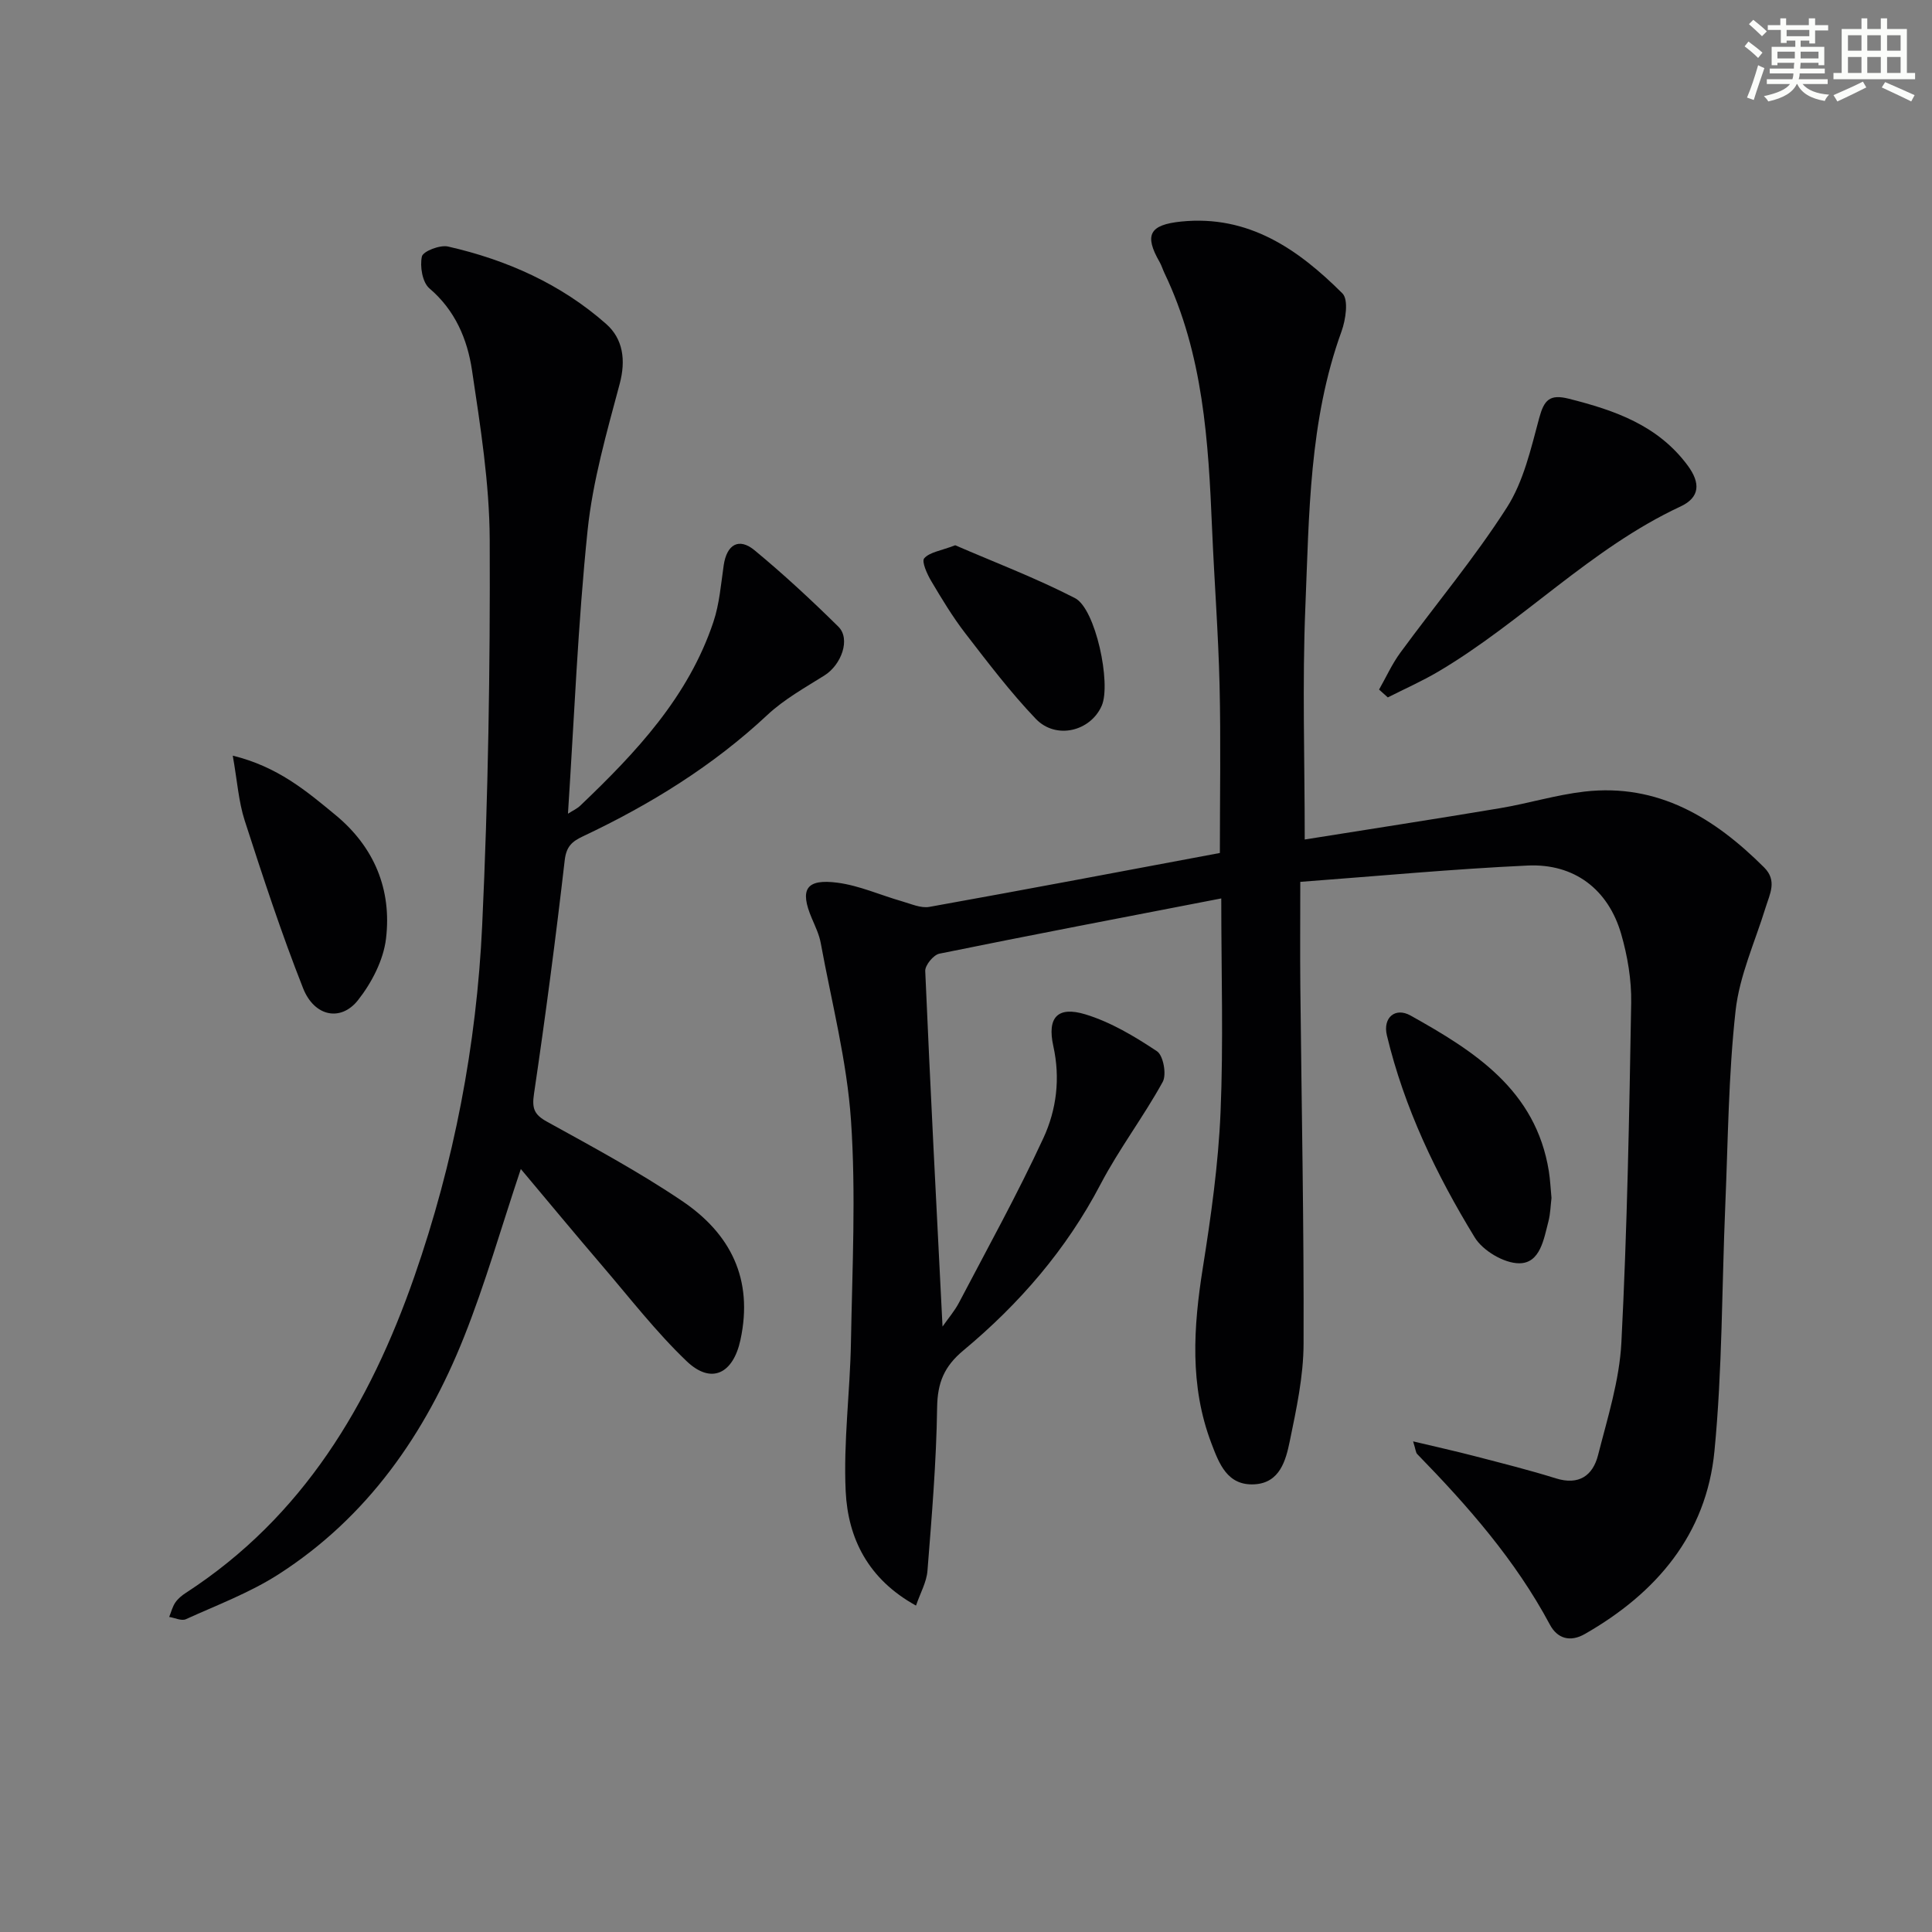 <svg enable-background="new 0 0 400 400" viewBox="0 0 400 400" xmlns="http://www.w3.org/2000/svg"><rect x="0" y="0" width="400" height="400" fill="#808080" stroke="none"/><g fill="#010103"><path d="m252.85 186.01c-20 3.87-39.21 7.54-58.37 11.44-1.21.25-2.97 2.39-2.92 3.58 1.05 24.37 2.32 48.73 3.58 73.62 1.16-1.67 2.5-3.21 3.42-4.97 5.93-11.31 12.13-22.51 17.48-34.09 2.69-5.83 3.52-12.3 2.04-19-1.32-5.97.9-8.32 6.63-6.58 5.26 1.6 10.21 4.57 14.83 7.64 1.31.87 2.03 4.81 1.19 6.34-3.98 7.24-9.04 13.88-12.87 21.19-7.08 13.53-16.82 24.77-28.41 34.42-3.99 3.32-5.36 6.7-5.43 11.82-.16 11.28-1.11 22.55-2 33.81-.18 2.31-1.46 4.54-2.37 7.19-9.91-5.46-14.09-13.91-14.56-23.66-.49-10.25.91-20.57 1.09-30.87.27-15.31 1.05-30.68.01-45.91-.84-12.32-4.02-24.49-6.26-36.71-.32-1.77-1.14-3.46-1.85-5.14-2.56-6-1.21-8.24 5.35-7.37 4.52.6 8.86 2.57 13.3 3.84 1.87.53 3.92 1.48 5.69 1.16 20.06-3.6 40.07-7.4 60.14-11.16 0-11.78.21-23.24-.06-34.7-.26-10.8-1.09-21.58-1.55-32.37-.76-18.14-1.82-36.21-9.86-52.99-.36-.75-.59-1.56-1-2.28-3.25-5.64-2.08-7.72 4.45-8.39 13.98-1.42 24.25 5.75 33.39 14.87 1.31 1.3.69 5.46-.19 7.89-6.71 18.49-6.69 37.87-7.48 57.07-.65 15.76-.13 31.57-.13 48.11 13.01-2.08 26.7-4.18 40.36-6.47 5.88-.98 11.65-2.77 17.55-3.45 15.25-1.75 26.92 5.44 37.21 15.71 2.74 2.74 1.17 5.47.3 8.29-2.19 7.11-5.42 14.12-6.22 21.4-1.48 13.35-1.56 26.86-2.13 40.3-.72 16.95-.6 33.97-2.24 50.83-1.67 17.28-12.01 29.41-26.83 37.88-3.02 1.73-5.68.98-7.24-1.93-7.14-13.37-17-24.58-27.48-35.33-.29-.3-.3-.88-.84-2.62 4.76 1.13 8.8 2.03 12.8 3.07 5.61 1.46 11.23 2.86 16.76 4.59 4.78 1.49 7.65-.58 8.73-4.81 1.96-7.7 4.43-15.48 4.83-23.31 1.2-23.42 1.63-46.89 2.03-70.34.08-4.74-.75-9.66-2.07-14.24-2.68-9.25-9.7-14.62-19.36-14.18-15.57.72-31.1 2.19-47.08 3.38 0 7.85-.06 14.79.01 21.73.25 24.64.76 49.28.67 73.92-.02 6.73-1.49 13.52-2.86 20.17-.82 3.97-2.05 8.6-7.28 8.91-5.66.33-7.35-4.29-8.96-8.53-4.52-11.91-3.71-24.03-1.75-36.34 1.69-10.64 3.2-21.38 3.66-32.12.61-14.43.15-28.87.15-44.31z"/><path d="m107.83 242.03c-4.08 12.19-7.35 23.7-11.75 34.75-7.98 20.04-19.96 37.32-38.42 49.17-5.94 3.81-12.71 6.35-19.18 9.29-.9.41-2.29-.29-3.45-.47.41-1.01.67-2.11 1.27-2.99.54-.8 1.37-1.47 2.2-2.01 24.24-15.72 38.07-39.01 47.3-65.51 8.19-23.52 12.87-47.86 14.03-72.67 1.24-26.58 1.67-53.22 1.56-79.83-.05-11.72-1.93-23.48-3.67-35.12-.96-6.4-3.47-12.39-8.81-16.93-1.46-1.24-2.01-4.56-1.56-6.61.24-1.08 3.75-2.44 5.41-2.06 12.14 2.76 23.38 7.76 32.75 16.04 3.46 3.06 4.11 7.44 2.79 12.39-2.67 10.02-5.59 20.12-6.65 30.38-2 19.32-2.76 38.77-4.06 58.62.92-.59 1.87-1.02 2.58-1.7 11.51-10.98 22.35-22.49 27.53-38 1.25-3.73 1.56-7.78 2.13-11.71.63-4.32 3.13-5.84 6.42-3.11 6.02 4.98 11.77 10.31 17.33 15.8 2.57 2.54.63 7.9-2.91 10.11-4.04 2.53-8.32 4.92-11.77 8.14-11.31 10.58-24.26 18.56-38.16 25.13-2.27 1.07-3.48 2.07-3.82 4.96-1.86 16.15-3.98 32.28-6.36 48.36-.45 3.03.01 4.31 2.7 5.79 9.45 5.22 19 10.36 27.93 16.39 10.03 6.75 14.84 16.17 12.11 28.79-1.49 6.92-5.98 9.34-11.17 4.37-6.34-6.07-11.77-13.1-17.5-19.79-5.6-6.54-11.1-13.18-16.8-19.97z"/><path d="m285.52 142.77c1.45-2.55 2.67-5.27 4.39-7.62 7.35-10.04 15.39-19.63 22.08-30.09 3.46-5.41 4.98-12.19 6.69-18.53 1.01-3.71 2.15-4.98 6.12-3.98 9.51 2.4 18.44 5.48 24.62 13.83 2.66 3.6 2.58 6.59-1.5 8.49-18.6 8.67-32.7 23.88-50.16 34.19-3.36 1.98-6.95 3.57-10.43 5.33-.6-.54-1.2-1.08-1.81-1.62z"/><path d="m48.19 156.45c9.34 2.29 15.27 7.34 21.25 12.27 8.07 6.65 11.69 15.47 10.48 25.61-.53 4.45-2.96 9.14-5.79 12.73-3.56 4.52-9.06 3.42-11.38-2.46-4.5-11.39-8.32-23.06-12.09-34.72-1.27-3.94-1.54-8.21-2.47-13.43z"/><path d="m321.22 248.02c-.19 1.56-.22 3.25-.63 4.84-.96 3.68-1.7 8.68-6.04 8.69-3.14.01-7.54-2.6-9.22-5.35-7.98-13.05-14.6-26.84-18.19-41.84-.88-3.66 1.72-5.88 4.89-4.11 13.23 7.39 25.94 15.41 28.64 32.22.29 1.8.36 3.62.55 5.55z"/><path d="m197.77 112.89c7.93 3.44 16.6 6.73 24.79 10.94 4.29 2.2 7.52 17.7 5.55 22.26-2.32 5.33-9.48 7.11-13.67 2.73-5.26-5.51-9.9-11.63-14.57-17.68-2.63-3.41-4.87-7.13-7.07-10.84-.86-1.45-2.03-4.05-1.45-4.71 1.13-1.28 3.39-1.54 6.42-2.7z"/></g><path d="m361.2 9.6.8-1c.9.7 1.9 1.4 2.9 2.3l-.9 1.1c-1-1-2-1.8-2.8-2.4zm.5 10.6c.9-2.1 1.6-4.3 2.3-6.7.4.2.8.4 1.3.6-.7 2.1-1.5 4.3-2.2 6.6zm.4-15.2.9-.9c1 .8 2 1.6 2.8 2.4l-1 1c-.9-.9-1.8-1.7-2.7-2.5zm12.5-1.2h1.2v1.4h2.7v1.1h-2.7v2.7h-1.2v-.6h-1.8v1.3h4.9v3.8h-1.2v-.5h-3.7c0 .4-.1.9-.1 1.2h5.1v1h-5.2c0 .5-.1.9-.2 1.2h6v1h-5.2c1.1 1.3 2.9 2 5.5 2.2-.4.4-.7.8-.9 1.3-2.9-.5-4.8-1.6-5.7-3.5h-.1c-.8 1.7-2.7 2.9-5.9 3.6-.2-.4-.6-.8-.9-1.1 2.8-.6 4.6-1.4 5.4-2.5h-4.8v-1h5.3c.1-.3.2-.7.2-1.2h-4.9v-1h5c0-.4 0-.8.1-1.2h-3.5v.5h-1.2v-3.8h4.9v-1.3h-1.8v.5h-1.2v-2.7h-2.7v-1h2.6v-1.4h1.2v1.4h4.7v-1.4zm-6.6 8.3h3.6c0-.4 0-.9 0-1.4h-3.6zm1.9-4.6h4.7v-1.3h-4.7zm6.6 3.2h-3.7v1.4h3.7z" fill="#fbfcfa"/><path d="m385.3 3.8h1.3v2.2h2.8v-2.2h1.3v2.2h4.1v9.1h1.7v1.3h-16.9v-1.3h1.7v-9.1h4.1v-2.2zm.4 13.1.7 1.2c-1.8.9-3.8 1.9-6 2.9-.2-.4-.5-.8-.8-1.3 2.3-1 4.3-1.9 6.1-2.8zm-3.1-6.4h2.8v-3.2h-2.8zm0 4.6h2.8v-3.3h-2.8zm4-4.6h2.8v-3.2h-2.8zm0 4.6h2.8v-3.3h-2.8zm3.7 1.9c2.1.9 4.1 1.8 6.1 2.7l-.7 1.3c-2.2-1.1-4.2-2-6.1-2.9zm3.2-9.7h-2.8v3.2h2.8zm-2.8 7.8h2.8v-3.3h-2.8z" fill="#fbfcfa"/></svg>
